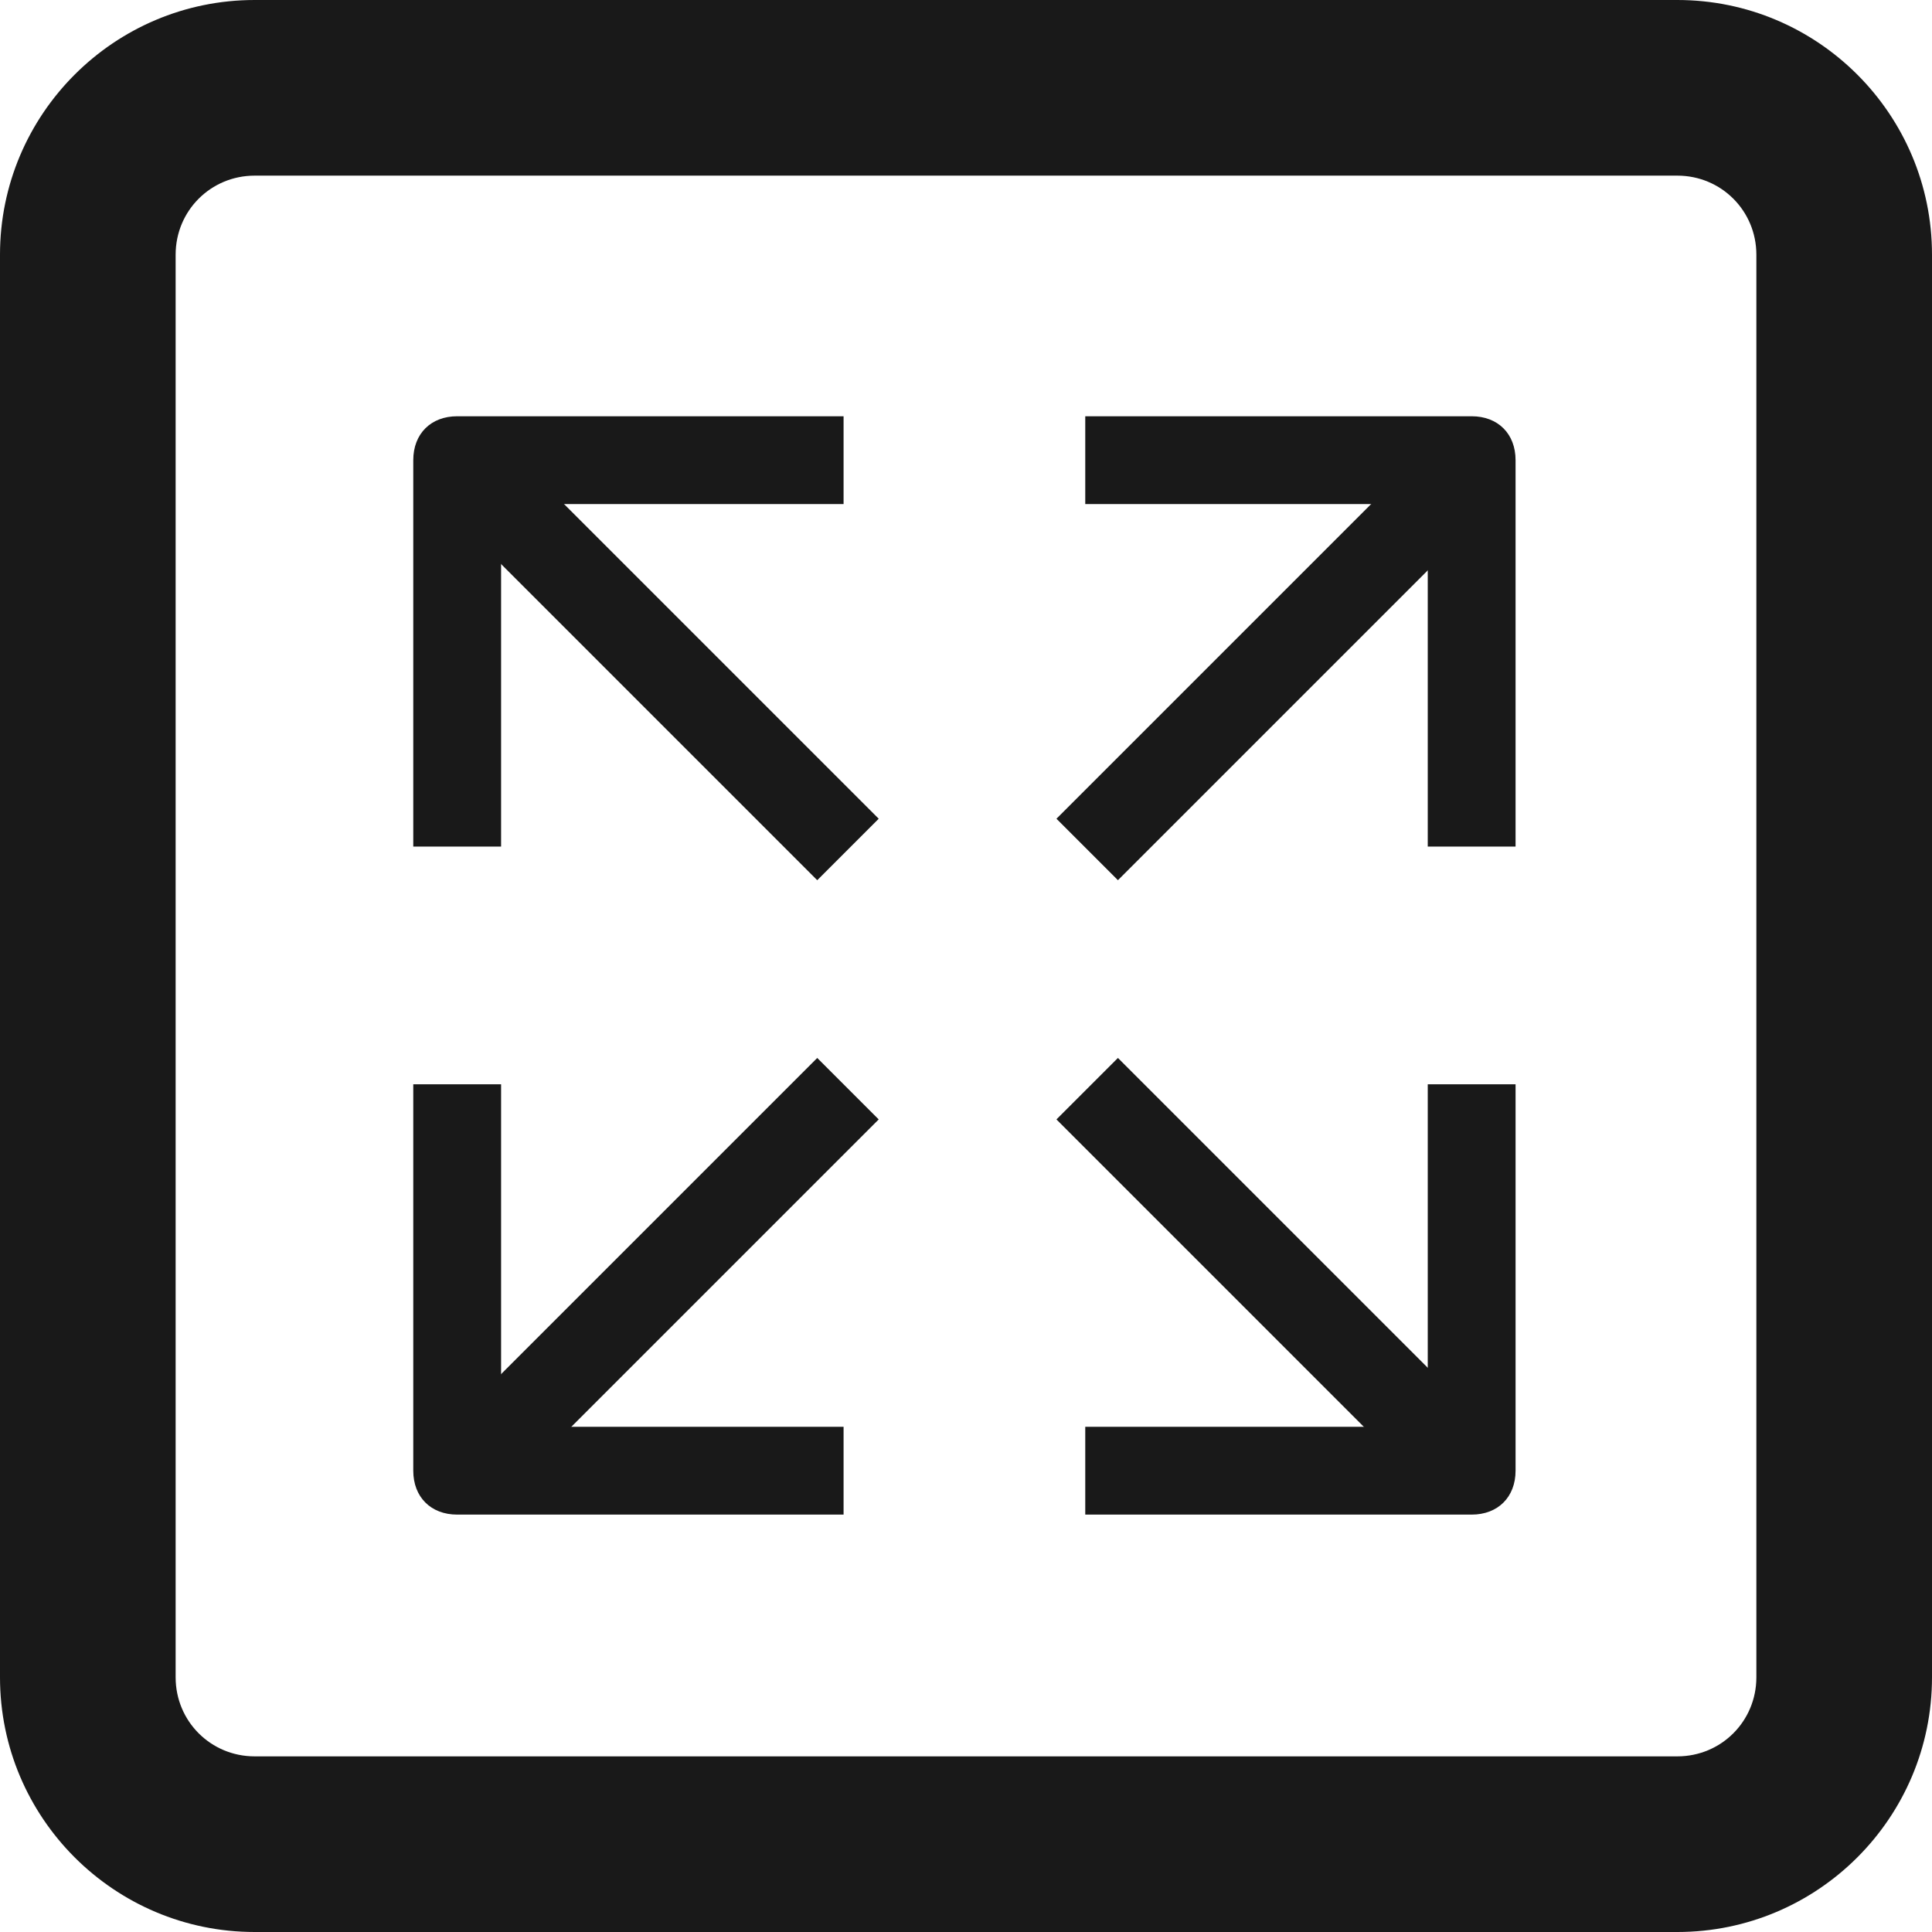 <?xml version="1.0" encoding="utf-8"?>
<!-- Generator: Adobe Illustrator 26.5.0, SVG Export Plug-In . SVG Version: 6.00 Build 0)  -->
<svg version="1.1" id="Layer_1" xmlns="http://www.w3.org/2000/svg" xmlns:xlink="http://www.w3.org/1999/xlink" x="0px" y="0px"
	 viewBox="0 0 22 22" style="enable-background:new 0 0 22 22;" xml:space="preserve">
<style type="text/css">
	.st0{opacity:0.9;}
</style>
<g transform="translate(-824 -468.5)" class="st0">
	<g transform="translate(825 469.5)">
		<path d="M1.9-1h16.2C19.7-1,21,0.3,21,1.9v16.2c0,1.6-1.3,2.9-2.9,2.9H1.9C0.3,21-1,19.7-1,18.1V1.9C-1,0.3,0.3-1,1.9-1z M18.1,19
			c0.5,0,0.9-0.4,0.9-0.9V1.9C19,1.4,18.6,1,18.1,1H1.9C1.4,1,1,1.4,1,1.9v16.2C1,18.6,1.4,19,1.9,19H18.1z"/>
		<g transform="translate(4.206 4.223)">
			<g transform="translate(0)">
				<g transform="translate(7.124)">
					<g transform="translate(0.028 0.017)">
						<path d="M4.9,4.4h-1V0.5H0v-1h4.4c0.3,0,0.5,0.2,0.5,0.5V4.4z"/>
					</g>
					<path d="M0.4,4.8l-0.7-0.7l4.4-4.4l0.7,0.7L0.4,4.8z"/>
				</g>
				<g transform="translate(0 0.017)">
					<path d="M0.5,4.4h-1V0c0-0.3,0.2-0.5,0.5-0.5h4.4v1H0.5V4.4z"/>
				</g>
				<path d="M4.1,4.8l-4.4-4.4l0.7-0.7l4.4,4.4L4.1,4.8z"/>
				<g transform="translate(7.124 7.124)">
					<g transform="translate(0.028 0)">
						<path d="M4.4,4.9H0v-1h3.9V0h1v4.4C4.9,4.7,4.7,4.9,4.4,4.9z"/>
					</g>
					<path d="M4.1,4.8l-4.4-4.4l0.7-0.7l4.4,4.4L4.1,4.8z"/>
				</g>
				<g transform="translate(0 7.124)">
					<g transform="translate(0 0)">
						<path d="M4.4,4.9H0c-0.3,0-0.5-0.2-0.5-0.5V0h1v3.9h3.9V4.9z"/>
					</g>
					<path d="M0.4,4.8l-0.7-0.7l4.4-4.4l0.7,0.7L0.4,4.8z"/>
				</g>
			</g>
		</g>
	</g>
</g>
</svg>
